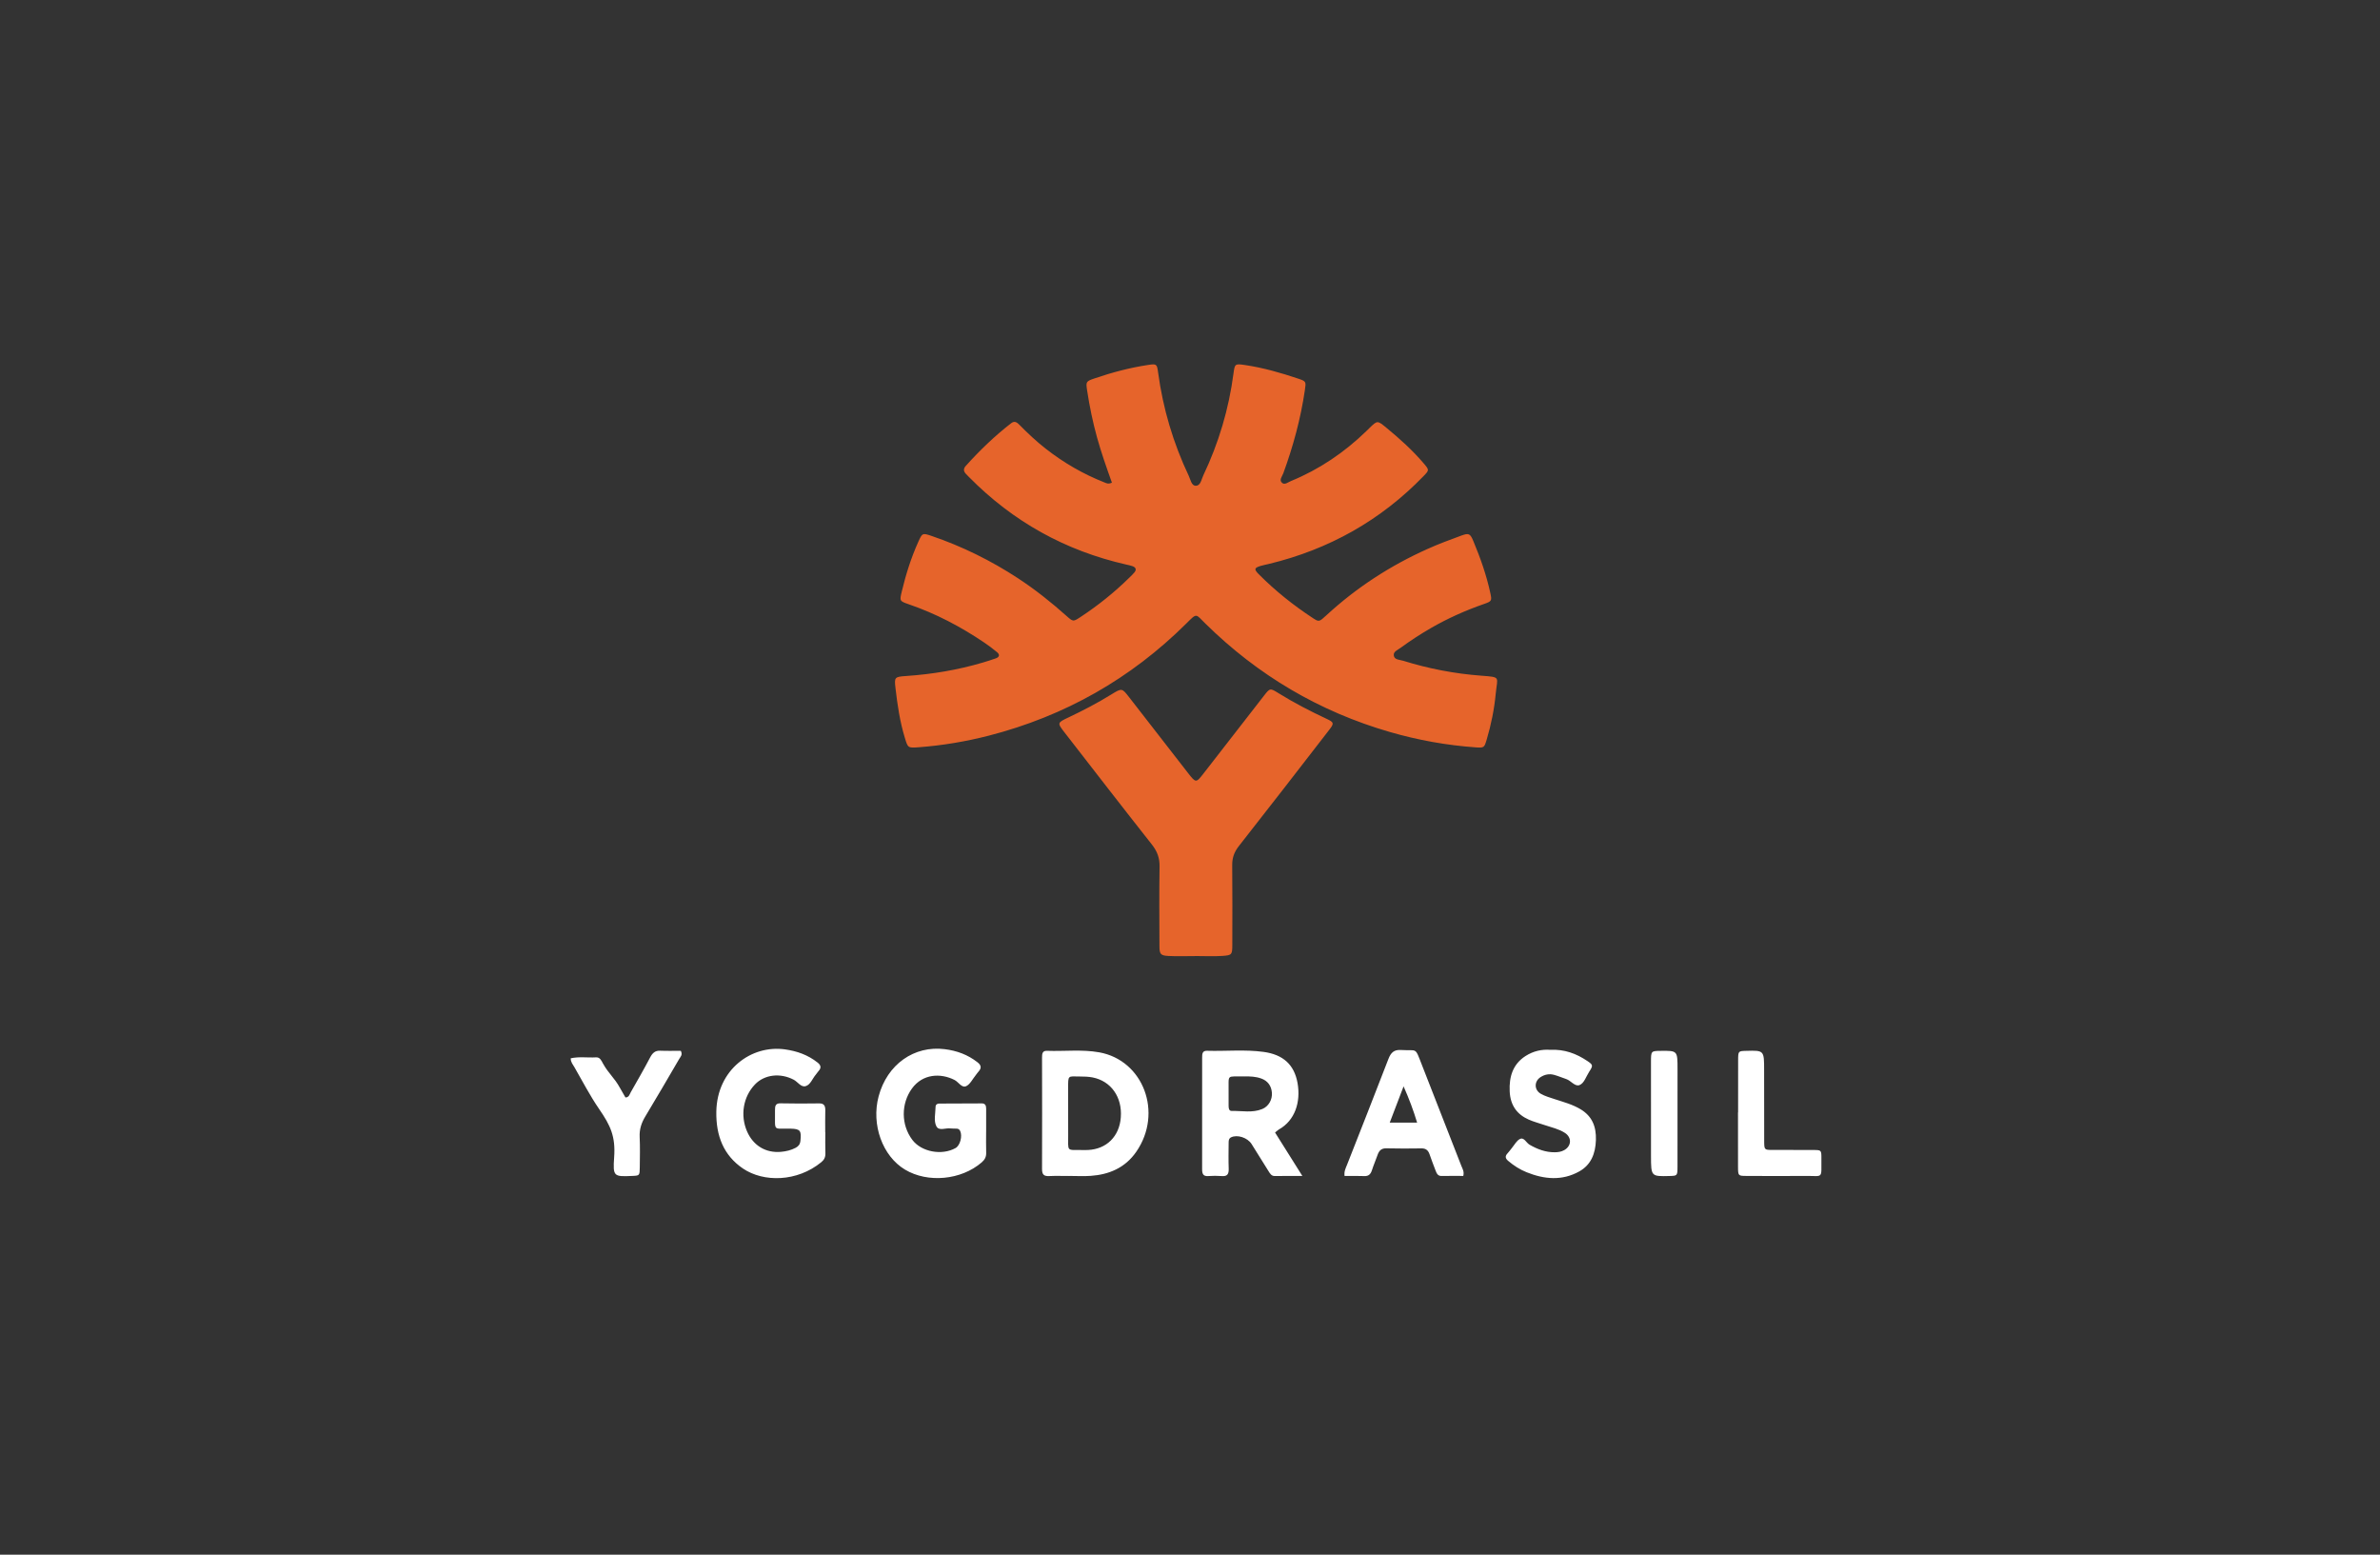 <svg width="196" height="128" viewBox="0 0 196 128" fill="none" xmlns="http://www.w3.org/2000/svg">
<rect x="0" y="0" width="196" height="128" fill="#333333" stroke="none"/>
<g clip-path="url(#clip0_990_33692)">
<path d="M91.569 39.738C91.126 38.499 90.696 37.28 90.349 36.035C89.993 34.755 89.728 33.458 89.528 32.149C89.417 31.42 89.434 31.398 90.143 31.154C91.58 30.661 93.045 30.274 94.549 30.047C95.245 29.942 95.28 29.965 95.374 30.668C95.772 33.631 96.614 36.464 97.895 39.172C98.04 39.478 98.118 39.977 98.451 39.993C98.876 40.014 98.93 39.484 99.084 39.165C100.359 36.488 101.197 33.682 101.582 30.747C101.686 29.954 101.709 29.935 102.518 30.053C104.025 30.274 105.483 30.694 106.92 31.177C107.575 31.397 107.562 31.425 107.459 32.125C107.115 34.47 106.497 36.746 105.682 38.973C105.591 39.224 105.311 39.522 105.585 39.758C105.801 39.945 106.076 39.703 106.309 39.608C108.657 38.645 110.711 37.249 112.521 35.495C112.604 35.413 112.686 35.332 112.769 35.251C113.432 34.604 113.43 34.607 114.169 35.215C115.269 36.119 116.325 37.069 117.248 38.153C117.714 38.7 117.708 38.708 117.226 39.206C113.704 42.843 109.452 45.23 104.506 46.428C104.278 46.483 104.049 46.525 103.825 46.591C103.291 46.751 103.253 46.864 103.662 47.276C105.016 48.638 106.51 49.833 108.119 50.888C108.621 51.217 108.639 51.204 109.226 50.664C111.7 48.383 114.493 46.569 117.573 45.191C118.475 44.786 119.405 44.44 120.334 44.1C120.965 43.87 121.07 43.924 121.331 44.542C121.912 45.927 122.411 47.34 122.729 48.809C122.872 49.468 122.864 49.501 122.182 49.738C120.691 50.258 119.259 50.897 117.891 51.681C117.007 52.188 116.155 52.743 115.334 53.344C115.107 53.51 114.743 53.647 114.781 53.955C114.827 54.34 115.268 54.312 115.552 54.401C117.647 55.055 119.791 55.465 121.982 55.631C123.632 55.756 123.312 55.704 123.181 57.085C123.06 58.375 122.804 59.648 122.433 60.894C122.236 61.557 122.217 61.583 121.519 61.532C119.124 61.36 116.773 60.937 114.468 60.27C108.633 58.582 103.586 55.588 99.284 51.357C98.443 50.53 98.598 50.439 97.695 51.336C93.128 55.873 87.703 58.953 81.431 60.568C79.536 61.055 77.607 61.377 75.655 61.524C74.755 61.592 74.767 61.568 74.514 60.738C74.108 59.408 73.906 58.042 73.748 56.669C73.642 55.753 73.661 55.723 74.643 55.656C76.778 55.508 78.873 55.159 80.923 54.554C81.286 54.447 81.647 54.33 82.005 54.206C82.314 54.098 82.349 53.896 82.11 53.696C81.776 53.417 81.427 53.156 81.066 52.911C79.131 51.603 77.077 50.52 74.856 49.758C74.084 49.492 74.077 49.481 74.26 48.717C74.595 47.314 75.025 45.94 75.62 44.62C75.951 43.886 75.964 43.867 76.722 44.126C79.246 44.986 81.614 46.155 83.838 47.612C85.252 48.539 86.568 49.586 87.825 50.707C88.383 51.205 88.382 51.196 89.002 50.788C90.438 49.842 91.77 48.772 92.995 47.569C93.139 47.427 93.289 47.288 93.418 47.134C93.624 46.887 93.531 46.71 93.254 46.611C93.09 46.552 92.917 46.52 92.746 46.481C87.718 45.339 83.412 42.936 79.815 39.291C79.733 39.208 79.653 39.124 79.571 39.042C79.353 38.827 79.312 38.607 79.532 38.362C80.678 37.089 81.906 35.902 83.265 34.849C83.545 34.632 83.737 34.759 83.94 34.964C84.632 35.667 85.349 36.342 86.129 36.951C87.604 38.103 89.207 39.033 90.956 39.72C91.111 39.784 91.271 39.882 91.569 39.738ZM98.408 78.716C97.679 78.716 96.948 78.746 96.221 78.707C95.577 78.673 95.486 78.555 95.484 77.905C95.477 75.719 95.457 73.531 95.493 71.345C95.506 70.639 95.3 70.09 94.863 69.535C92.445 66.472 90.057 63.385 87.666 60.302C87.054 59.514 87.065 59.508 87.997 59.066C89.207 58.491 90.393 57.875 91.531 57.17C92.394 56.637 92.399 56.647 92.995 57.414C94.609 59.491 96.222 61.569 97.838 63.645C98.484 64.475 98.502 64.473 99.128 63.666C100.777 61.542 102.427 59.418 104.078 57.296C104.582 56.647 104.593 56.639 105.264 57.056C106.55 57.854 107.892 58.548 109.263 59.19C109.859 59.468 109.878 59.558 109.477 60.075C107 63.275 104.527 66.479 102.023 69.661C101.639 70.149 101.47 70.627 101.476 71.236C101.5 73.421 101.487 75.61 101.484 77.795C101.482 78.584 101.457 78.65 100.68 78.702C99.926 78.752 99.164 78.712 98.407 78.712V78.716H98.408Z" fill="#E6642B"/>
<path d="M67.968 93.227C67.968 93.799 67.952 94.374 67.974 94.945C67.986 95.269 67.871 95.492 67.646 95.677C65.643 97.327 62.875 97.35 61.189 96.21C59.591 95.126 58.957 93.519 58.991 91.523C59.05 88.069 61.871 86.007 64.65 86.399C65.635 86.539 66.529 86.849 67.331 87.483C67.599 87.695 67.66 87.91 67.41 88.183C67.328 88.273 67.264 88.383 67.185 88.476C66.907 88.797 66.747 89.306 66.353 89.424C65.968 89.542 65.702 89.075 65.367 88.898C64.264 88.315 62.958 88.462 62.17 89.288C61.204 90.3 60.947 91.83 61.522 93.153C62.033 94.326 63.073 94.949 64.329 94.832C64.741 94.794 65.139 94.702 65.514 94.506C65.736 94.389 65.881 94.239 65.916 93.94C66.014 93.095 65.904 92.944 65.121 92.925C63.592 92.887 63.851 93.224 63.823 91.425C63.818 91.054 63.863 90.829 64.287 90.84C65.342 90.865 66.398 90.86 67.453 90.845C67.834 90.84 67.975 91.01 67.965 91.414C67.948 92.017 67.96 92.622 67.96 93.227H67.968ZM81.21 93.18C81.21 93.753 81.196 94.328 81.215 94.899C81.228 95.255 81.094 95.485 80.844 95.703C79.16 97.159 76.41 97.424 74.525 96.294C72.671 95.181 71.738 92.589 72.357 90.266C73.059 87.631 75.285 86.061 77.812 86.382C78.796 86.507 79.693 86.829 80.499 87.46C80.811 87.703 80.851 87.936 80.578 88.234C80.494 88.324 80.428 88.432 80.351 88.526C80.1 88.835 79.897 89.262 79.581 89.42C79.205 89.607 78.944 89.089 78.614 88.919C77.455 88.327 75.984 88.41 75.104 89.618C74.199 90.862 74.195 92.606 75.136 93.852C75.885 94.842 77.57 95.157 78.698 94.519C79.069 94.309 79.274 93.532 79.071 93.111C79.011 92.986 78.913 92.931 78.793 92.924C78.618 92.914 78.439 92.931 78.266 92.906C77.873 92.852 77.329 93.139 77.116 92.735C76.879 92.286 77.039 91.678 77.046 91.137C77.048 90.944 77.179 90.862 77.339 90.86C78.513 90.853 79.685 90.85 80.858 90.846C81.115 90.846 81.215 91.001 81.213 91.269C81.208 91.907 81.212 92.543 81.212 93.18H81.21ZM127.667 86.436C128.83 86.374 129.815 86.743 130.729 87.358C131.2 87.675 131.206 87.732 130.87 88.247C130.619 88.632 130.462 89.194 130.068 89.341C129.696 89.477 129.368 88.967 128.979 88.84C128.644 88.729 128.317 88.586 127.977 88.494C127.593 88.389 127.213 88.463 126.875 88.679C126.338 89.018 126.331 89.731 126.881 90.049C127.237 90.255 127.643 90.364 128.035 90.495C128.762 90.735 129.502 90.926 130.176 91.334C131.096 91.892 131.463 92.726 131.428 93.857C131.393 95.004 131.01 95.912 130.064 96.442C128.641 97.239 127.174 97.097 125.724 96.515C125.175 96.295 124.668 95.974 124.202 95.577C123.97 95.381 123.924 95.192 124.154 94.954C124.279 94.823 124.383 94.666 124.501 94.524C124.716 94.266 124.894 93.918 125.163 93.78C125.509 93.603 125.688 94.086 125.958 94.243C126.617 94.626 127.296 94.878 128.049 94.869C128.317 94.866 128.576 94.829 128.815 94.695C129.421 94.357 129.46 93.656 128.876 93.275C128.371 92.945 127.784 92.829 127.228 92.637C126.783 92.482 126.323 92.37 125.892 92.178C124.945 91.76 124.383 91.021 124.328 89.866C124.268 88.627 124.603 87.609 125.626 86.949C126.278 86.529 126.988 86.381 127.667 86.436ZM47 87.134C47.688 86.977 48.389 87.097 49.083 87.055C49.415 87.034 49.525 87.324 49.657 87.563C50.127 88.407 50.587 88.716 51.052 89.563C51.201 89.833 51.359 90.1 51.507 90.357C51.802 90.355 51.845 90.103 51.943 89.93C52.482 88.983 53.028 88.04 53.535 87.072C53.731 86.7 53.946 86.493 54.356 86.508C54.936 86.532 55.518 86.515 56.066 86.515C56.236 86.85 56.039 87.007 55.939 87.178C55.013 88.762 54.092 90.351 53.143 91.92C52.826 92.446 52.648 92.972 52.678 93.612C52.718 94.437 52.696 95.268 52.688 96.095C52.68 96.791 52.672 96.791 52.069 96.817C50.553 96.884 50.463 96.876 50.577 95.281C50.701 93.564 50.276 92.668 49.338 91.306C48.586 90.213 47.967 89.012 47.299 87.853C47.179 87.642 46.997 87.456 47 87.134ZM143.138 91.587C143.138 90.155 143.133 88.722 143.14 87.29C143.143 86.536 143.154 86.536 143.798 86.519C145.28 86.478 145.28 86.478 145.28 88.108C145.282 90.05 145.28 91.99 145.286 93.931C145.289 94.665 145.298 94.674 145.948 94.678C147.09 94.685 148.233 94.671 149.376 94.682C149.986 94.687 150.001 94.7 149.998 95.381C149.987 97.108 150.167 96.804 148.726 96.817C147.085 96.832 145.445 96.825 143.805 96.817C143.148 96.814 143.136 96.803 143.131 96.071C143.123 94.577 143.129 93.081 143.129 91.585H143.138V91.587ZM138.148 91.654C138.149 93.12 138.154 94.586 138.147 96.051C138.144 96.805 138.135 96.805 137.492 96.823C135.972 96.863 135.969 96.863 135.965 95.18C135.961 92.6 135.961 90.019 135.963 87.439C135.964 86.529 135.97 86.529 136.756 86.52C138.149 86.503 138.149 86.503 138.149 88.024C138.148 89.233 138.148 90.444 138.148 91.654ZM103.951 91.308C104.477 91.093 104.788 90.532 104.744 89.966C104.701 89.394 104.394 88.983 103.866 88.796C103.416 88.633 102.949 88.615 102.483 88.626C100.959 88.655 101.202 88.387 101.178 89.917C101.178 90.36 101.175 90.708 101.179 91.057C101.181 91.255 101.215 91.473 101.439 91.467C102.28 91.449 103.135 91.645 103.951 91.308ZM105.005 93.243C105.737 94.407 106.44 95.524 107.254 96.821C106.366 96.821 105.677 96.812 104.99 96.826C104.698 96.831 104.587 96.614 104.455 96.406C103.996 95.666 103.536 94.926 103.072 94.192C102.735 93.659 101.891 93.392 101.384 93.639C101.183 93.739 101.181 93.93 101.181 94.117C101.177 94.819 101.16 95.52 101.187 96.22C101.203 96.671 101.062 96.863 100.634 96.829C100.256 96.8 99.871 96.802 99.491 96.828C99.091 96.856 98.997 96.65 98.998 96.26C99.005 93.203 99.003 90.144 99 87.087C99 86.778 99.009 86.502 99.4 86.513C100.952 86.559 102.511 86.395 104.056 86.605C105.674 86.825 106.584 87.656 106.856 89.166C107.135 90.733 106.645 92.251 105.321 92.992C105.246 93.034 105.181 93.102 105.005 93.243ZM92.302 91.995C92.428 90.333 91.501 89.008 89.981 88.708C89.639 88.64 89.282 88.632 88.932 88.631C87.935 88.627 87.963 88.477 87.964 89.628C87.965 90.903 87.959 92.175 87.967 93.449C87.976 94.827 87.802 94.675 89.074 94.684C89.25 94.684 89.426 94.691 89.602 94.682C91.135 94.607 92.185 93.562 92.302 91.995ZM90.524 86.641C94.165 87.297 95.79 91.618 93.578 94.824C92.656 96.16 91.325 96.705 89.831 96.811C89.247 96.853 88.659 96.818 88.072 96.818V96.822C87.515 96.822 86.957 96.803 86.4 96.828C86.009 96.845 85.813 96.743 85.815 96.254C85.829 93.195 85.82 90.139 85.815 87.081C85.815 86.77 85.835 86.501 86.22 86.516C87.656 86.57 89.097 86.386 90.524 86.641ZM114.449 92.428H116.704C116.399 91.421 116.061 90.51 115.589 89.442C115.184 90.505 114.842 91.4 114.449 92.428ZM120.353 96.007C120.441 96.235 120.596 96.45 120.507 96.817C119.922 96.817 119.315 96.809 118.708 96.821C118.407 96.826 118.31 96.603 118.22 96.364C118.053 95.921 117.88 95.484 117.728 95.035C117.61 94.69 117.406 94.545 117.063 94.55C116.097 94.563 115.128 94.57 114.162 94.545C113.769 94.535 113.572 94.727 113.445 95.093C113.301 95.511 113.121 95.914 112.987 96.335C112.878 96.683 112.702 96.848 112.346 96.829C111.821 96.805 111.295 96.822 110.731 96.822C110.673 96.444 110.825 96.173 110.934 95.896C112.071 92.998 113.219 90.106 114.336 87.198C114.545 86.654 114.808 86.415 115.372 86.449C116.751 86.534 116.503 86.164 117.09 87.659C118.18 90.442 119.266 93.224 120.353 96.007Z" fill="white"/>
</g>
<defs>
<clipPath id="clip0_990_33692">
<rect width="103" height="67" fill="white" transform="translate(47 30)"/>
</clipPath>
</defs>
</svg>
